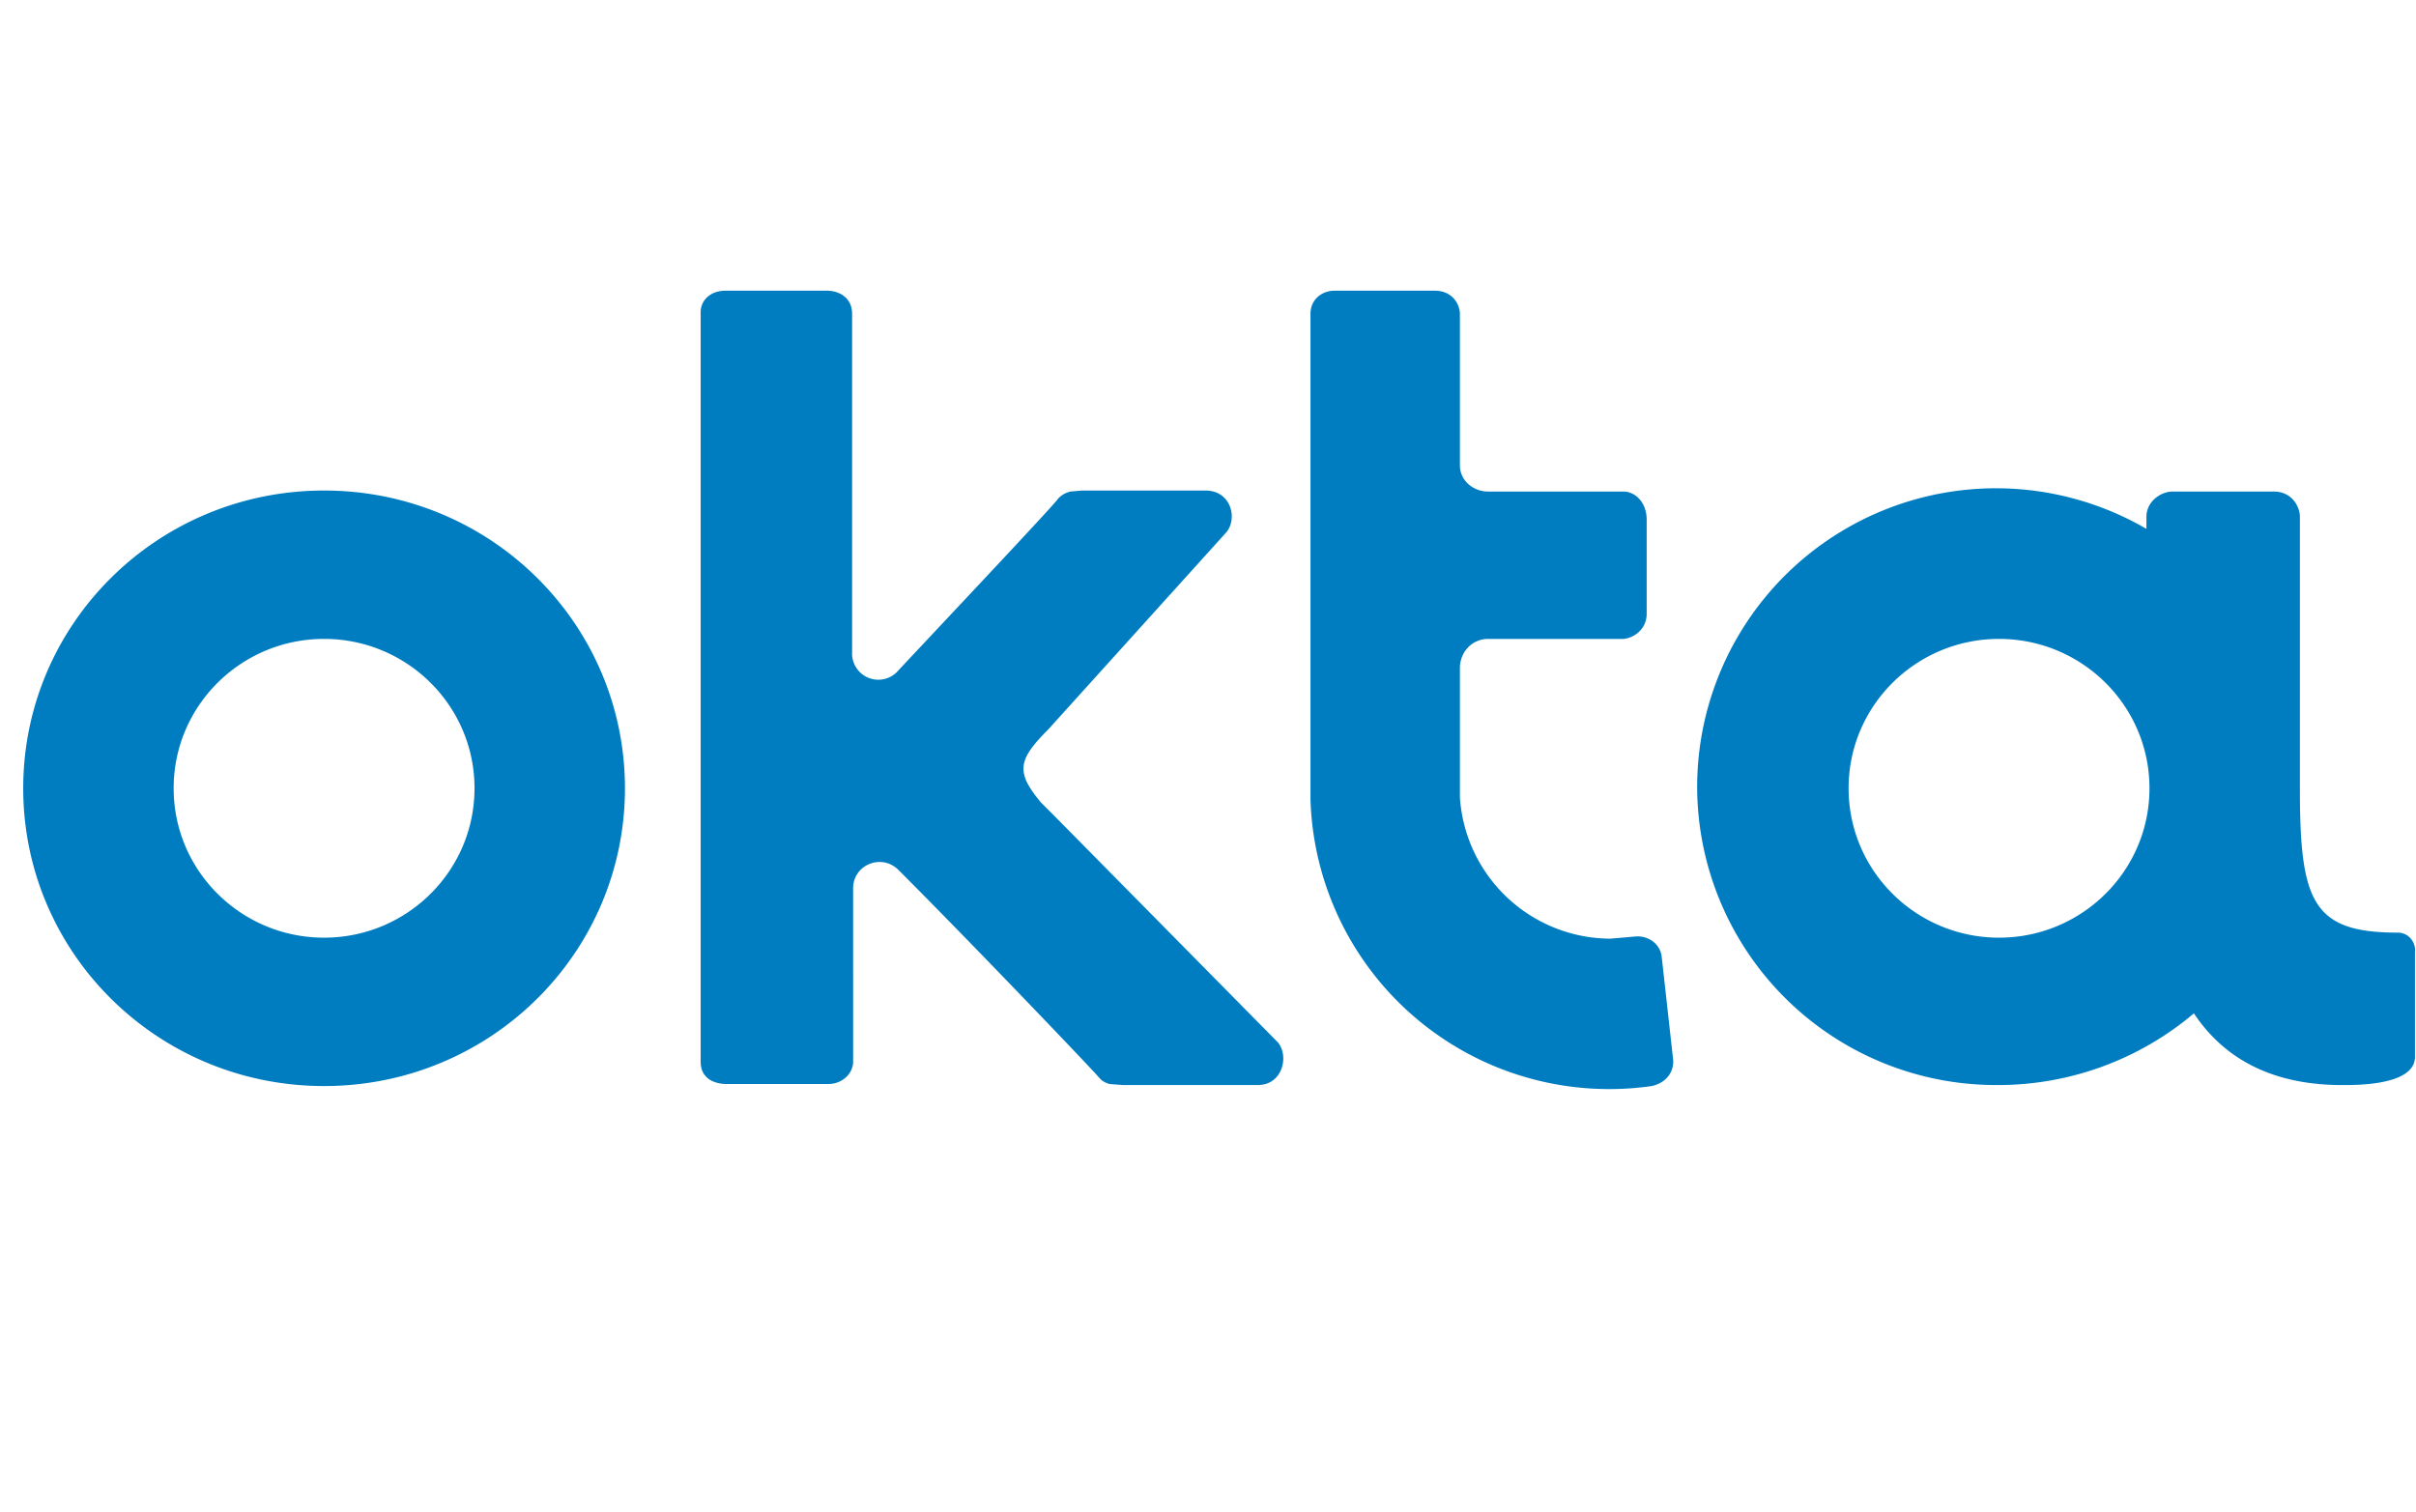 <svg xmlns="http://www.w3.org/2000/svg" xml:space="preserve" viewBox="0 0 239.3 149.8"><path fill="#007DC1" d="M32.1 48.6c-16.5 0-29.8 13.2-29.8 29.5s13.3 29.5 29.8 29.5 29.8-13.2 29.8-29.5-13.3-29.5-29.8-29.5zm0 44.3c-8.2 0-14.9-6.6-14.9-14.8s6.7-14.8 14.9-14.8S47 69.9 47 78.1s-6.7 14.8-14.9 14.8zM84.5 88c0-2.3 2.8-3.5 4.5-1.8 7.5 7.5 19.8 20.4 19.8 20.5.2.2.4.5 1.1.7l1.3.1h13.4c2.4 0 3.1-2.8 2-4.2l-22.3-22.6-1.2-1.2c-2.5-3-2.3-4.2.7-7.2l17.7-19.6c1.1-1.4.4-4.1-2.1-4.1h-12.2l-1.2.1c-.7.2-1 .5-1.2.7 0 .2-9.8 10.6-15.8 17a2.6 2.6 0 0 1-4.6-1.8V31.1c0-1.7-1.4-2.3-2.5-2.3h-10c-1.7 0-2.5 1.1-2.5 2.1v74.3c0 1.7 1.4 2.2 2.6 2.2h10c1.5 0 2.5-1.1 2.5-2.2V88zM165.7 104.8l-1.1-9.9c-.1-1.4-1.4-2.3-2.8-2.1l-2.3.2a15 15 0 0 1-14.9-14V66.2c0-1.6 1.2-2.9 2.8-2.9h13.3c.9 0 2.4-.8 2.4-2.5v-9.3c0-1.8-1.2-2.8-2.3-2.8h-13.4c-1.5 0-2.8-1.1-2.8-2.6v-15c0-.9-.7-2.3-2.5-2.3h-9.9c-1.2 0-2.4.8-2.4 2.3v48.1a29.6 29.6 0 0 0 33.8 28.4c1.4-.3 2.3-1.4 2.1-2.8zM237.5 92.4c-8.4 0-9.7-3-9.7-14.2v-27c0-.9-.7-2.5-2.6-2.5h-10c-1.2 0-2.6 1-2.6 2.5v1.2A29.6 29.6 0 0 0 168.1 78a29.6 29.6 0 0 0 29.8 29.5 30 30 0 0 0 19.4-7.1c2.8 4.2 7.3 7 14.3 7.1 1.2 0 7.6.2 7.6-2.8V94.3c.1-.9-.6-1.9-1.7-1.9zm-39.5.5c-8.2 0-14.9-6.6-14.9-14.8 0-8.2 6.7-14.8 14.9-14.8s14.9 6.6 14.9 14.8c0 8.2-6.7 14.8-14.9 14.8z"/></svg>